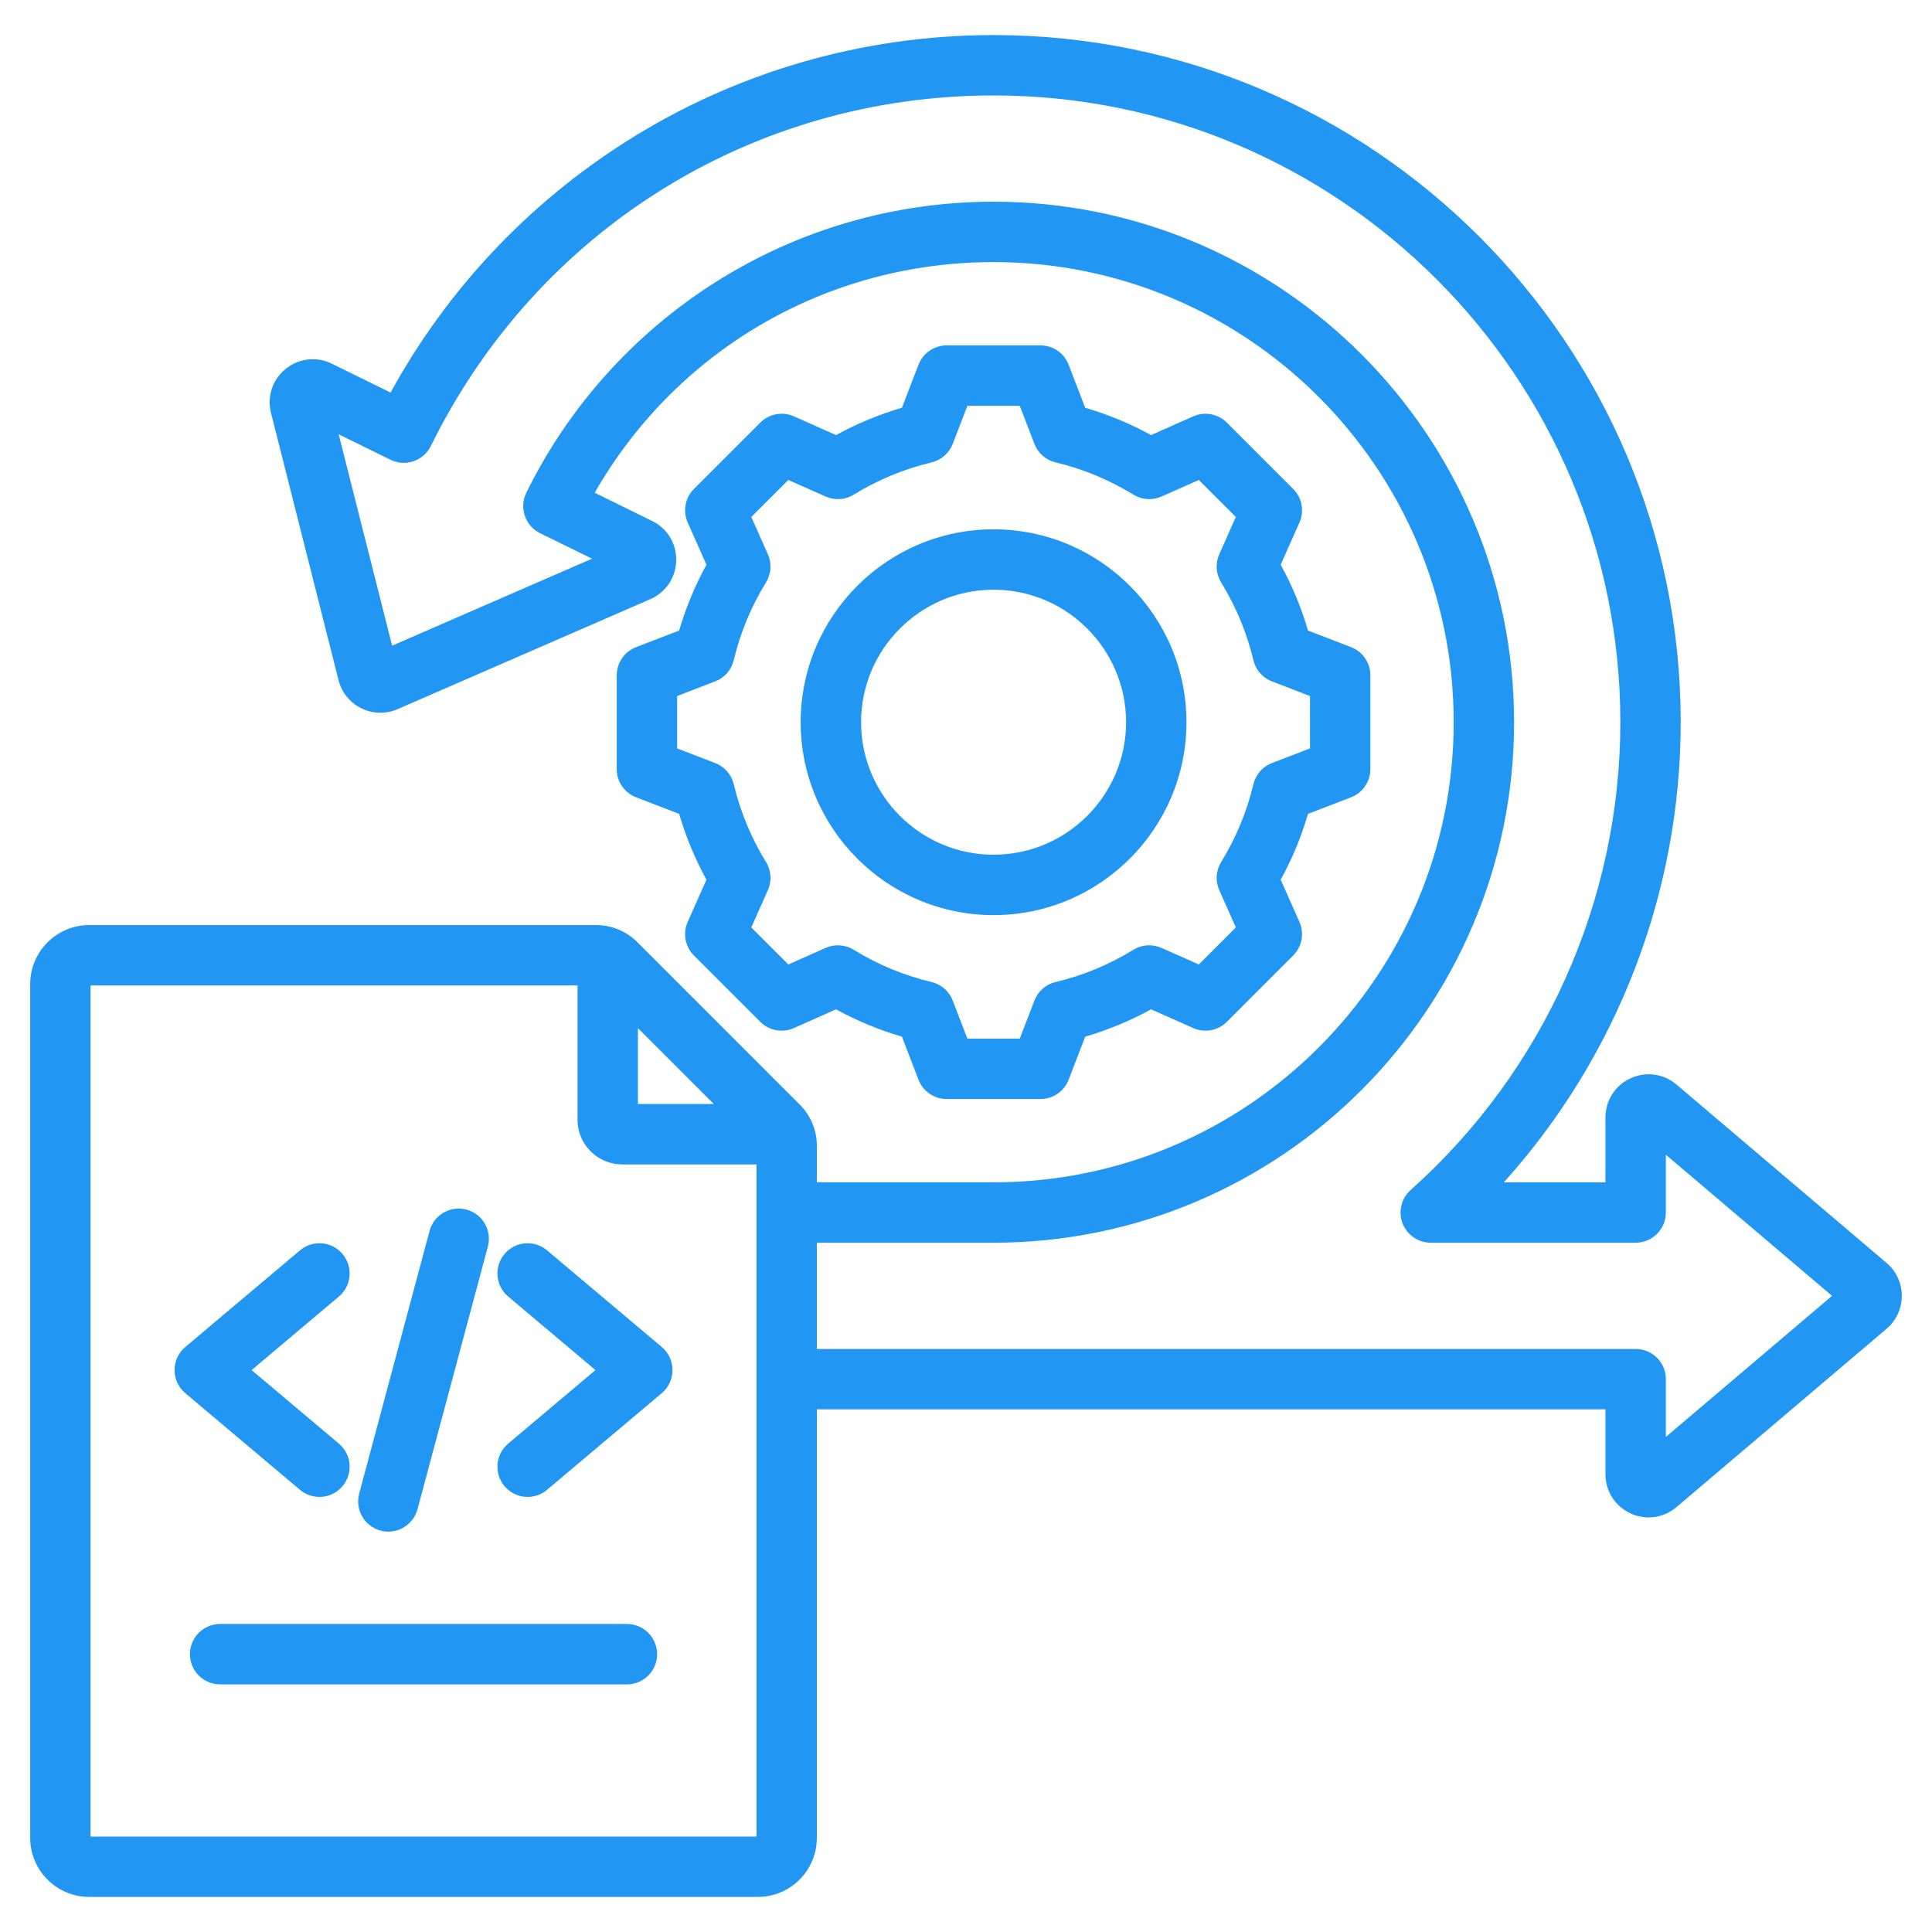 <svg width="70" height="70" viewBox="0 0 70 70" fill="none" xmlns="http://www.w3.org/2000/svg">
<path d="M23.047 23.447C22.625 23.609 22.346 24.015 22.346 24.468V27.867C22.346 28.319 22.625 28.725 23.047 28.887L24.607 29.488C24.849 30.317 25.18 31.115 25.596 31.873L24.917 33.402C24.733 33.815 24.823 34.299 25.143 34.619L27.547 37.023C27.867 37.343 28.351 37.433 28.764 37.249L30.292 36.57C31.05 36.987 31.849 37.318 32.678 37.559L33.279 39.119C33.441 39.541 33.847 39.819 34.299 39.819H37.699C38.151 39.819 38.557 39.541 38.719 39.119L39.32 37.559C40.148 37.318 40.947 36.986 41.705 36.57L43.234 37.249C43.647 37.433 44.131 37.343 44.451 37.023L46.855 34.619C47.175 34.299 47.264 33.815 47.081 33.402L46.402 31.874C46.819 31.116 47.15 30.317 47.391 29.488L48.951 28.888C49.373 28.725 49.651 28.319 49.651 27.867V24.468C49.651 24.015 49.373 23.61 48.951 23.447L47.391 22.846C47.15 22.018 46.818 21.219 46.402 20.461L47.081 18.933C47.264 18.519 47.175 18.035 46.855 17.715L44.451 15.312C44.131 14.992 43.647 14.902 43.234 15.085L41.706 15.764C40.947 15.348 40.149 15.016 39.319 14.775L38.719 13.216C38.557 12.793 38.151 12.515 37.699 12.515H34.299C33.847 12.515 33.441 12.793 33.279 13.216L32.678 14.775C31.849 15.017 31.05 15.348 30.293 15.764L28.764 15.085C28.351 14.902 27.867 14.992 27.547 15.312L25.143 17.715C24.823 18.035 24.733 18.519 24.917 18.933L25.596 20.461C25.18 21.219 24.849 22.018 24.607 22.846L23.047 23.447ZM25.914 24.687C26.251 24.558 26.502 24.27 26.585 23.92C26.822 22.924 27.215 21.976 27.754 21.102C27.943 20.794 27.968 20.414 27.822 20.084L27.221 18.731L28.563 17.39L29.916 17.991C30.245 18.137 30.626 18.111 30.933 17.922C31.807 17.384 32.755 16.991 33.752 16.754C34.102 16.67 34.389 16.419 34.519 16.083L35.05 14.703H36.948L37.479 16.082C37.608 16.419 37.895 16.67 38.246 16.753C39.242 16.991 40.191 17.384 41.065 17.922C41.373 18.111 41.753 18.137 42.083 17.991L43.435 17.39L44.777 18.731L44.176 20.084C44.029 20.414 44.055 20.795 44.244 21.102C44.782 21.976 45.176 22.924 45.413 23.92C45.496 24.27 45.747 24.558 46.084 24.687L47.464 25.219V27.116L46.084 27.647C45.748 27.776 45.497 28.064 45.413 28.415C45.176 29.411 44.783 30.359 44.245 31.233C44.055 31.541 44.03 31.921 44.176 32.251L44.777 33.603L43.435 34.945L42.082 34.344C41.752 34.197 41.372 34.223 41.065 34.412C40.19 34.951 39.242 35.344 38.246 35.581C37.896 35.664 37.608 35.915 37.479 36.252L36.948 37.632H35.05L34.519 36.252C34.39 35.916 34.103 35.665 33.752 35.581C32.755 35.344 31.807 34.951 30.933 34.413C30.626 34.224 30.245 34.198 29.915 34.344L28.563 34.945L27.221 33.603L27.822 32.251C27.969 31.921 27.943 31.54 27.754 31.233C27.216 30.359 26.823 29.41 26.586 28.415C26.502 28.064 26.251 27.777 25.915 27.648L24.534 27.116V25.219L25.914 24.687ZM68.355 45.759L60.744 39.297C60.274 38.898 59.635 38.811 59.076 39.07C58.517 39.329 58.169 39.872 58.169 40.489V42.838H54.486C58.587 38.287 60.895 32.347 60.895 26.167C60.895 12.439 49.727 1.271 35.999 1.271C31.258 1.271 26.647 2.609 22.665 5.141C19.098 7.408 16.173 10.533 14.152 14.223L12.024 13.178C11.471 12.906 10.829 12.978 10.351 13.366C9.872 13.754 9.669 14.367 9.82 14.964L12.266 24.644C12.379 25.09 12.68 25.462 13.093 25.664C13.506 25.866 13.984 25.878 14.405 25.694L23.56 21.71C24.125 21.464 24.485 20.928 24.5 20.312C24.514 19.697 24.179 19.145 23.625 18.874L21.546 17.853C24.52 12.671 29.963 9.496 35.999 9.496C45.192 9.496 52.67 16.975 52.67 26.167C52.67 35.358 45.193 42.837 36.002 42.838H29.597V41.527C29.597 40.948 29.38 40.425 28.97 40.015L23.099 34.143C22.689 33.734 22.166 33.517 21.586 33.517H3.233C2.054 33.517 1.094 34.476 1.094 35.656V66.59C1.094 67.77 2.054 68.729 3.233 68.729H27.457C28.637 68.729 29.596 67.769 29.596 66.59V51.063H58.169V53.413C58.169 54.029 58.517 54.573 59.076 54.832C59.289 54.931 59.514 54.979 59.736 54.979C60.098 54.979 60.453 54.851 60.744 54.604L68.355 48.143C68.705 47.845 68.906 47.411 68.906 46.951C68.906 46.491 68.705 46.057 68.355 45.759ZM23.113 37.251L25.862 40H23.113V37.251ZM3.281 66.542V35.704L20.925 35.704V40.571C20.925 41.463 21.65 42.188 22.542 42.188H27.409V66.542H3.281ZM60.357 52.063V49.969C60.357 49.365 59.867 48.876 59.263 48.876H29.596V45.026H36.002C46.399 45.024 54.858 36.564 54.858 26.167C54.858 15.768 46.398 7.308 35.999 7.308C32.408 7.308 28.915 8.322 25.898 10.24C22.963 12.105 20.601 14.738 19.069 17.854C18.941 18.114 18.921 18.415 19.015 18.69C19.108 18.964 19.308 19.191 19.568 19.319L21.45 20.242L14.207 23.395L12.271 15.736L14.148 16.657C14.69 16.924 15.345 16.7 15.611 16.158C19.465 8.325 27.277 3.458 35.999 3.458C48.521 3.458 58.708 13.645 58.708 26.167C58.708 32.63 55.939 38.808 51.111 43.116C50.772 43.418 50.655 43.898 50.817 44.321C50.978 44.745 51.385 45.026 51.839 45.026H59.263C59.867 45.026 60.357 44.536 60.357 43.932V41.838L66.379 46.951L60.357 52.063ZM23.809 59.934C23.809 60.538 23.319 61.028 22.715 61.028H7.975C7.371 61.028 6.881 60.538 6.881 59.934C6.881 59.33 7.371 58.84 7.975 58.84H22.715C23.319 58.84 23.809 59.33 23.809 59.934ZM13.014 54.116L15.564 44.599C15.72 44.016 16.32 43.67 16.903 43.826C17.487 43.982 17.833 44.582 17.677 45.165L15.127 54.682C14.996 55.171 14.554 55.493 14.071 55.493C13.977 55.493 13.882 55.481 13.787 55.456C13.204 55.3 12.857 54.7 13.014 54.116ZM10.869 53.979L6.714 50.477C6.467 50.269 6.325 49.963 6.325 49.641C6.325 49.319 6.467 49.012 6.714 48.804L10.869 45.303C11.331 44.914 12.021 44.972 12.41 45.435C12.8 45.897 12.741 46.587 12.279 46.976L9.116 49.641L12.279 52.306C12.741 52.695 12.8 53.385 12.41 53.847C12.194 54.104 11.885 54.236 11.573 54.236C11.324 54.236 11.074 54.152 10.869 53.979ZM24.366 49.641C24.366 49.963 24.223 50.269 23.977 50.477L19.821 53.978C19.616 54.151 19.366 54.236 19.117 54.236C18.806 54.236 18.496 54.104 18.28 53.847C17.891 53.385 17.95 52.695 18.412 52.306L21.574 49.641L18.412 46.975C17.95 46.586 17.891 45.896 18.28 45.434C18.669 44.973 19.359 44.913 19.821 45.303L23.977 48.804C24.223 49.012 24.366 49.318 24.366 49.641ZM35.999 33.156C39.853 33.156 42.988 30.021 42.988 26.167C42.988 22.314 39.853 19.178 35.999 19.178C32.145 19.178 29.01 22.314 29.01 26.167C29.01 30.021 32.145 33.156 35.999 33.156ZM35.999 21.366C38.646 21.366 40.8 23.52 40.8 26.167C40.8 28.815 38.646 30.968 35.999 30.968C33.352 30.968 31.198 28.815 31.198 26.167C31.198 23.52 33.352 21.366 35.999 21.366Z" fill="#2196F3"/>
</svg>
